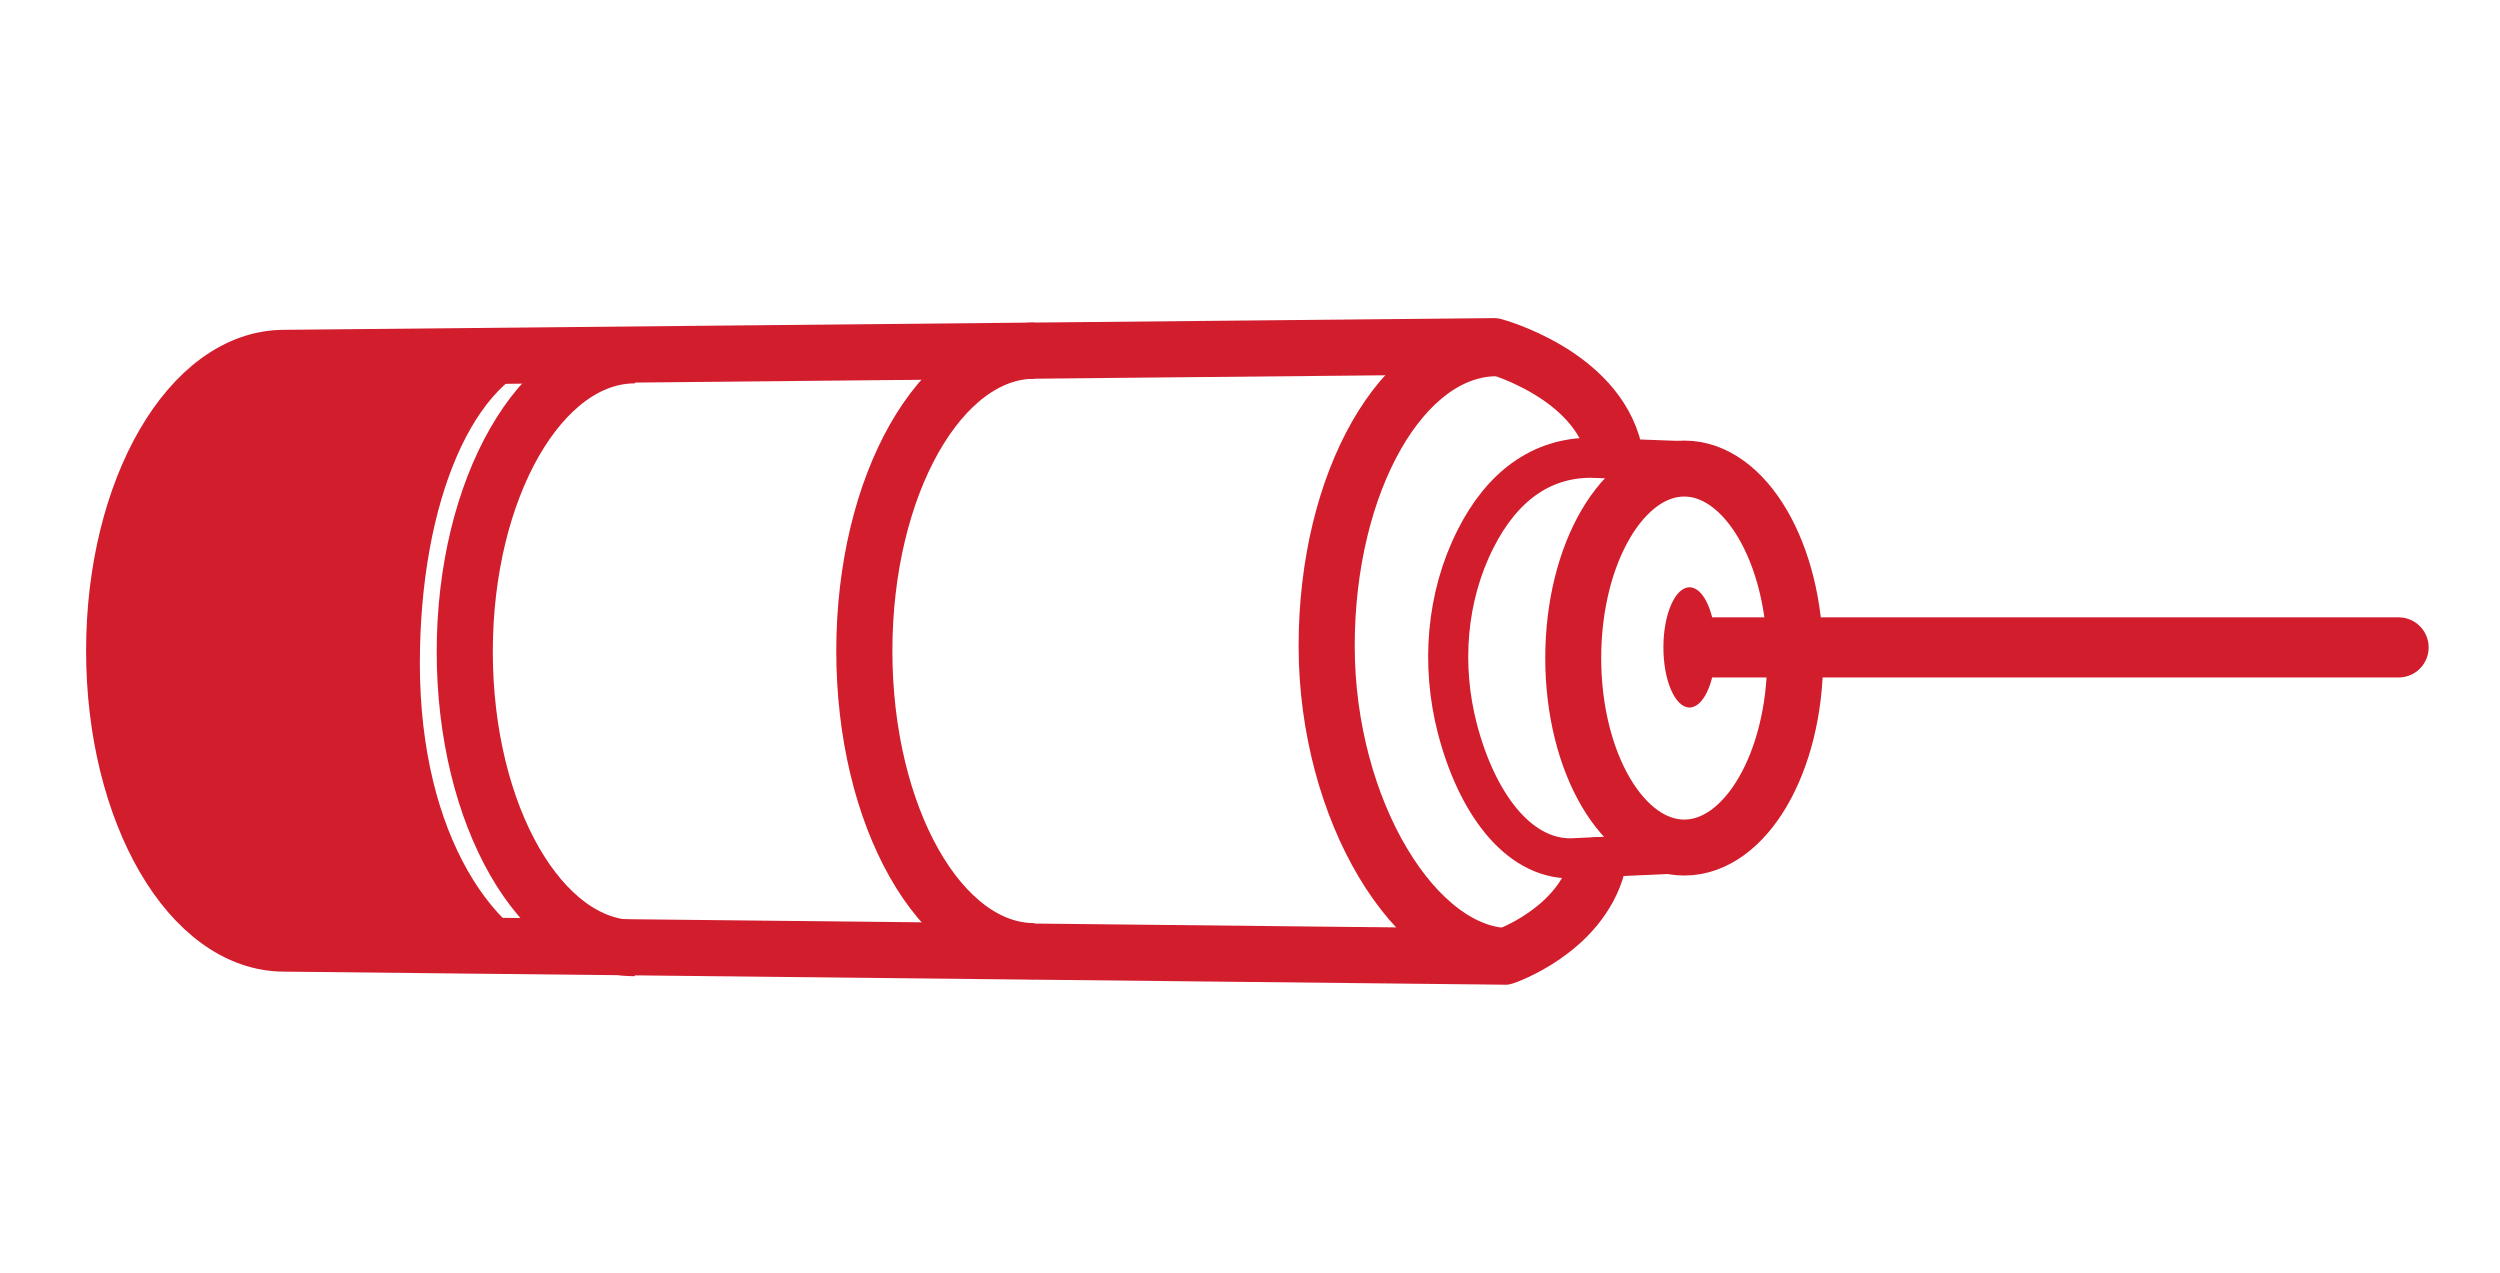 <?xml version="1.0" encoding="UTF-8" standalone="no"?>
<svg
   xmlns:dc="http://purl.org/dc/elements/1.1/"
   xmlns:cc="http://creativecommons.org/ns#"
   xmlns:rdf="http://www.w3.org/1999/02/22-rdf-syntax-ns#"
   xmlns:svg="http://www.w3.org/2000/svg"
   xmlns="http://www.w3.org/2000/svg"
   viewBox="0 0 41.575 21.165"
   height="21.165"
   width="41.575"
   xml:space="preserve"
   id="svg2"
   version="1.1"><defs
     id="defs6"><clipPath
       id="clipPath18"
       clipPathUnits="userSpaceOnUse"><path
         id="path16"
         d="M 0,15.874 H 31.181 V 0 H 0 Z" /></clipPath></defs><g
     transform="matrix(1.333,0,0,-1.333,0,21.165)"
     id="g10"><g
       id="g12"><g
         clip-path="url(#clipPath18)"
         id="g14"><g
           transform="translate(22.396,7.668)"
           id="g20"><path
             id="path22"
             style="fill:none;stroke:#d21d2d;stroke-width:0.698;stroke-linecap:butt;stroke-linejoin:miter;stroke-miterlimit:10;stroke-dasharray:none;stroke-opacity:1"
             d="m 0,0 c 0,-1.306 -0.62,-2.364 -1.384,-2.364 -0.765,0 -1.385,1.058 -1.385,2.364 0,1.306 0.62,2.364 1.385,2.364 C -0.62,2.364 0,1.306 0,0 Z" /></g><g
           transform="translate(21.024,10.124)"
           id="g24"><path
             id="path26"
             style="fill:none;stroke:#d21d2d;stroke-width:0.5;stroke-linecap:butt;stroke-linejoin:miter;stroke-miterlimit:10;stroke-dasharray:none;stroke-opacity:1"
             d="m 0,0 -1.175,0.043 c -0.625,0 -1.112,-0.361 -1.441,-1.013 -0.366,-0.724 -0.43,-1.579 -0.227,-2.363 0.237,-0.914 0.744,-1.622 1.412,-1.622 l 1.512,0.069" /></g><g
           transform="translate(21.404,7.801)"
           id="g28"><path
             id="path30"
             style="fill:#d21d2d;fill-opacity:1;fill-rule:nonzero;stroke:none"
             d="m 0,0 c 0,-0.414 -0.146,-0.75 -0.326,-0.75 -0.18,0 -0.326,0.336 -0.326,0.75 0,0.414 0.146,0.75 0.326,0.75 C -0.146,0.75 0,0.414 0,0" /></g><g
           transform="translate(20.138,10.254)"
           id="g32"><path
             id="path34"
             style="fill:none;stroke:#d21d2d;stroke-width:0.7;stroke-linecap:round;stroke-linejoin:round;stroke-miterlimit:10;stroke-dasharray:none;stroke-opacity:1"
             d="M 0,0 C -0.227,0.965 -1.499,1.305 -1.499,1.305 L -16.592,1.159 c -1.173,0 -2.122,-1.636 -2.122,-3.653 0,-2.018 0.949,-3.654 2.122,-3.654 l 15.225,-0.163 c 0,0 0.942,0.319 1.16,1.142" /></g><g
           transform="translate(18.833,3.949)"
           id="g36"><path
             id="path38"
             style="fill:none;stroke:#d21d2d;stroke-width:0.7;stroke-linecap:butt;stroke-linejoin:miter;stroke-miterlimit:10;stroke-dasharray:none;stroke-opacity:1"
             d="m 0,0 c -1.172,0 -2.282,1.82 -2.282,3.871 0,2.051 0.95,3.714 2.122,3.714" /></g><g
           transform="translate(12.905,4.011)"
           id="g40"><path
             id="path42"
             style="fill:none;stroke:#d21d2d;stroke-width:0.7;stroke-linecap:butt;stroke-linejoin:miter;stroke-miterlimit:10;stroke-dasharray:none;stroke-opacity:1"
             d="m 0,0 c -1.172,0 -2.122,1.677 -2.122,3.746 0,2.069 0.95,3.746 2.122,3.746" /></g><g
           transform="translate(7.92,4.049)"
           id="g44"><path
             id="path46"
             style="fill:none;stroke:#d21d2d;stroke-width:0.7;stroke-linecap:butt;stroke-linejoin:miter;stroke-miterlimit:10;stroke-dasharray:none;stroke-opacity:1"
             d="m 0,0 c -1.172,0 -2.122,1.656 -2.122,3.698 0,2.042 0.95,3.698 2.122,3.698" /></g><g
           transform="translate(7.157,3.903)"
           id="g48"><path
             id="path50"
             style="fill:#d21d2d;fill-opacity:1;fill-rule:nonzero;stroke:none"
             d="m 0,0 c -0.965,0.196 -1.919,1.534 -1.919,3.698 0,2.043 0.69,3.592 1.621,3.778 L -3.872,7.365 c -1.06,0 -1.92,-1.636 -1.92,-3.654 0,-2.018 0.86,-3.654 1.92,-3.654 z" /></g><g
           transform="translate(21.361,7.801)"
           id="g52"><path
             id="path54"
             style="fill:none;stroke:#d21d2d;stroke-width:0.75;stroke-linecap:round;stroke-linejoin:miter;stroke-miterlimit:10;stroke-dasharray:none;stroke-opacity:1"
             d="M 0,0 H 8.563" /></g></g></g></g></svg>